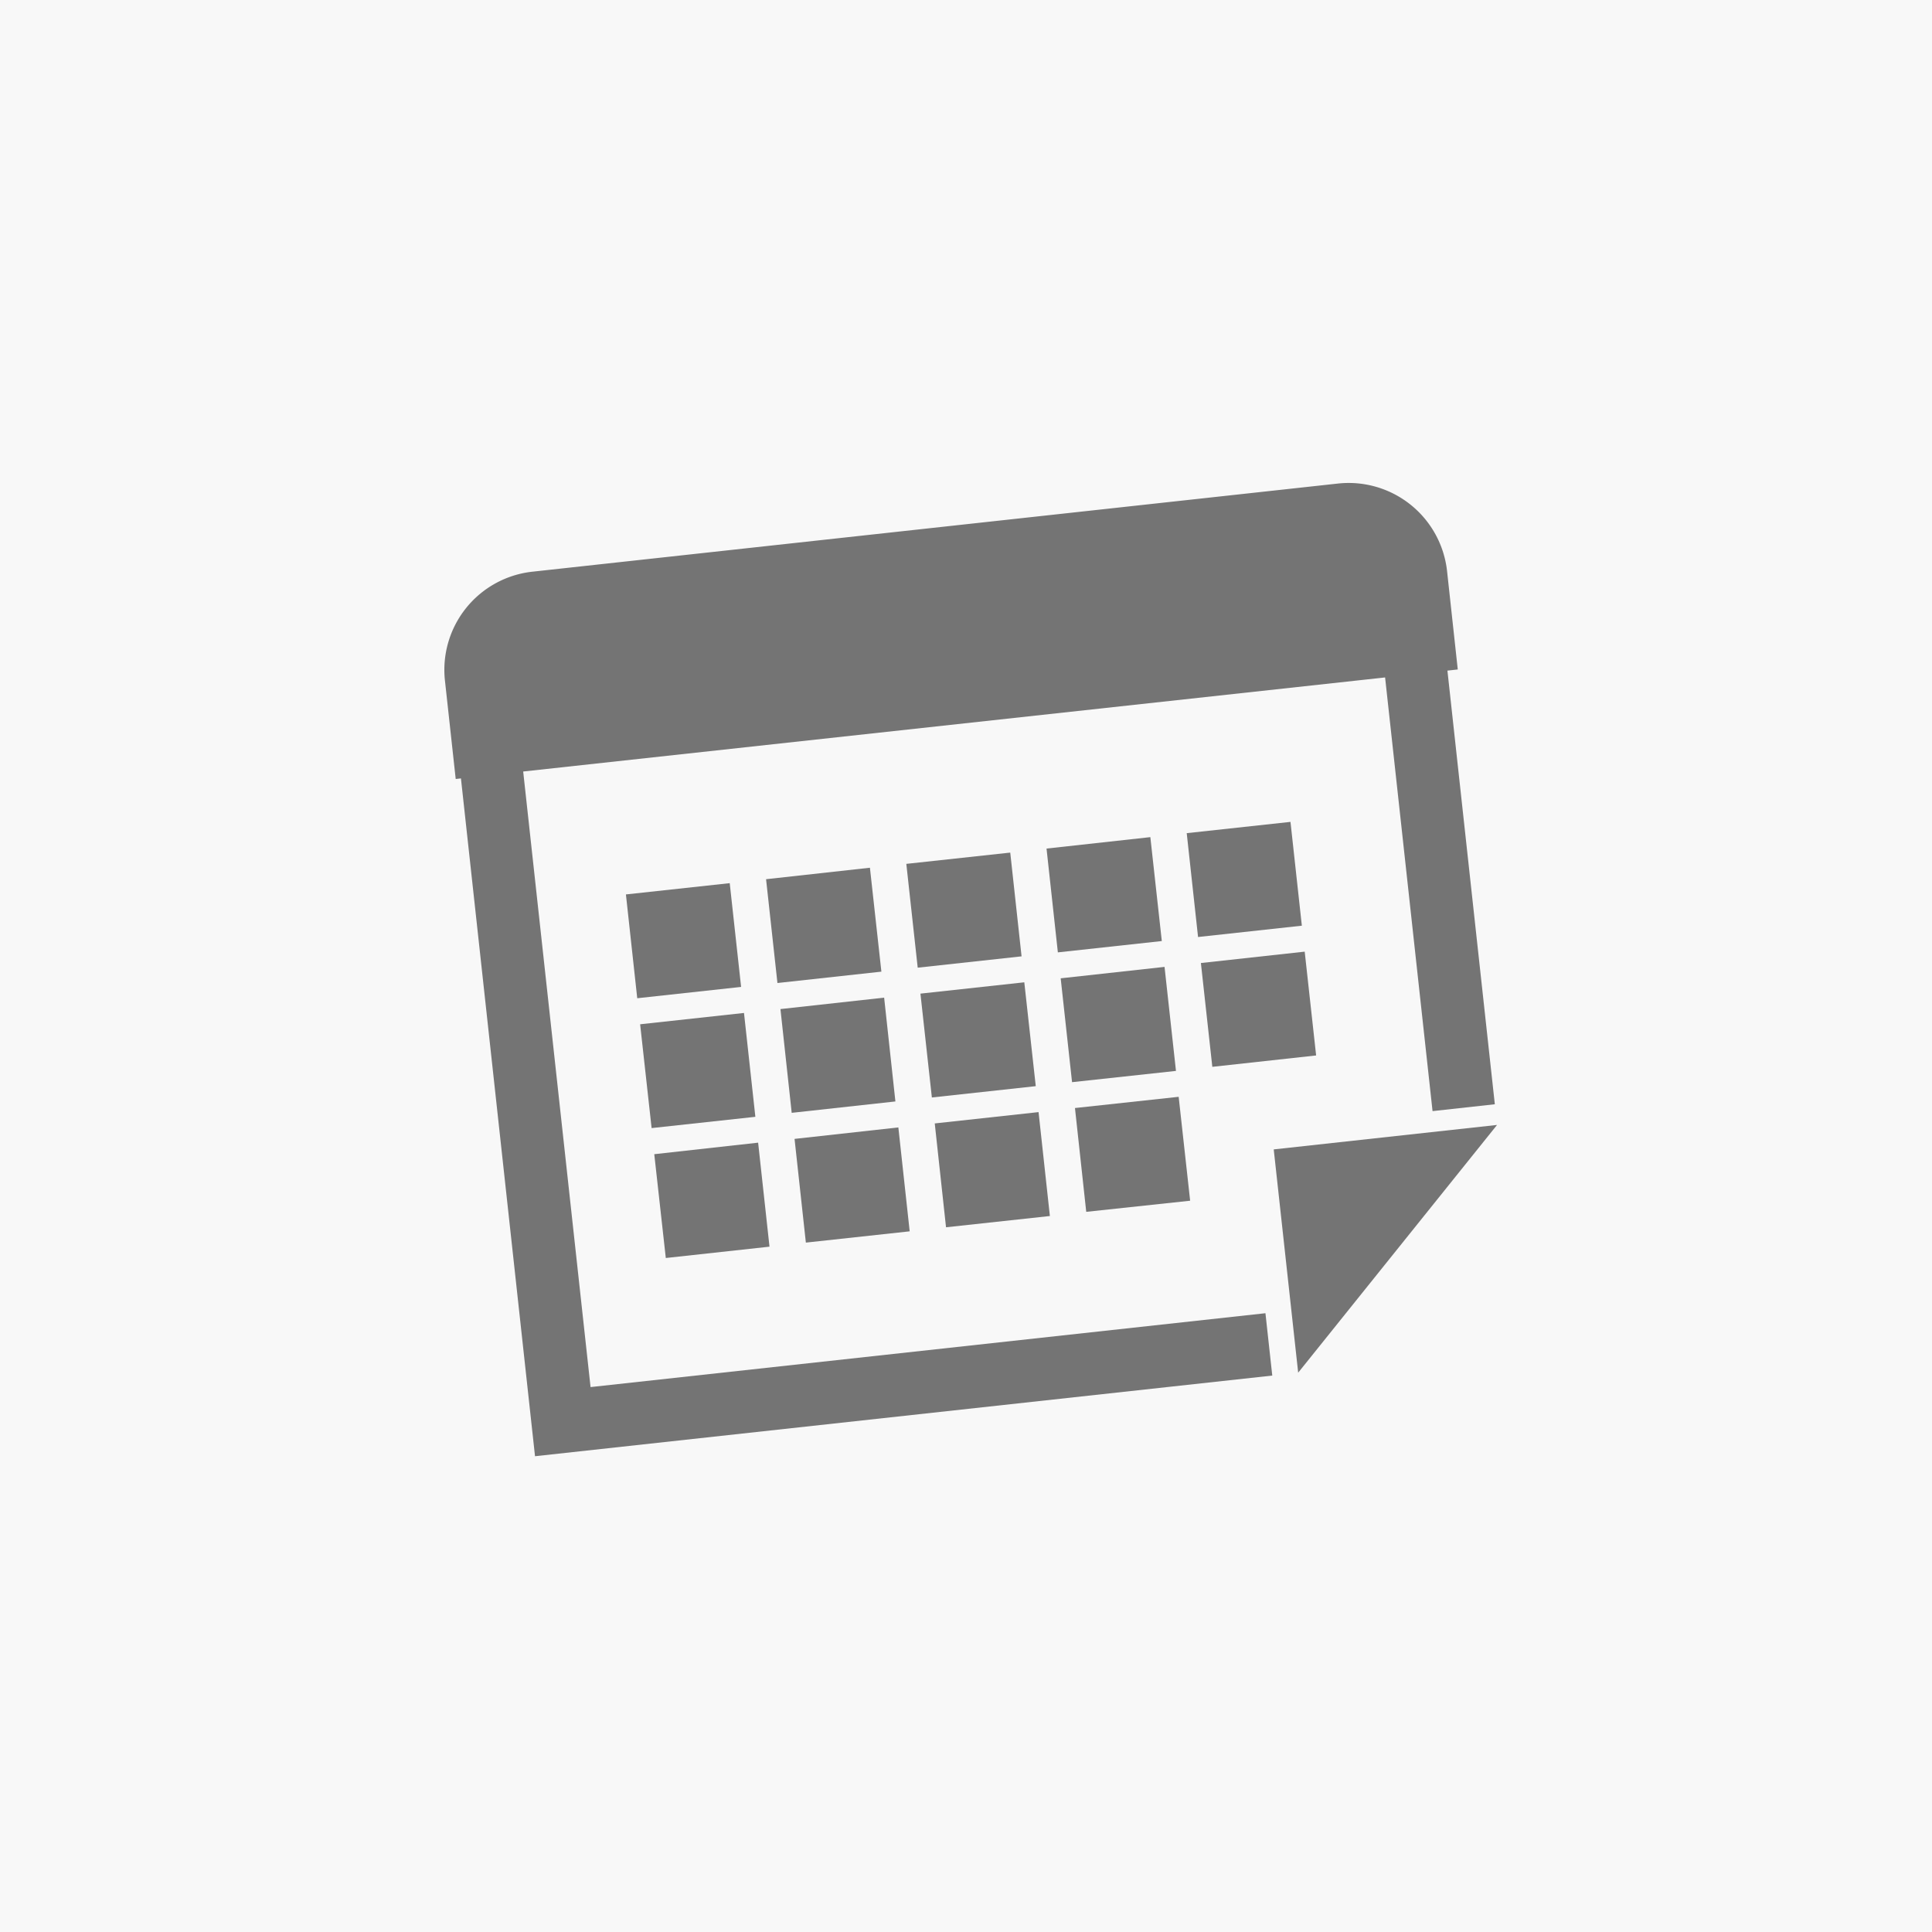 <?xml version="1.0" encoding="UTF-8"?>
<svg xmlns="http://www.w3.org/2000/svg" width="200" height="200" viewBox="0 0 200 200">
  <g id="Raggruppa_30667" data-name="Raggruppa 30667" transform="translate(-9684 5692)">
    <rect id="icon-anno" width="200" height="200" transform="translate(9684 -5692)" fill="#f8f8f8"></rect>
    <g id="Raggruppa_30659" data-name="Raggruppa 30659" transform="translate(9730 -5642)">
      <path id="Tracciato_1445" data-name="Tracciato 1445" d="M2957.362,1397.967l-1.183-10.768-10.751,1.183,1.177,10.751Z" transform="translate(-2881.626 -1337.107)" fill="#747474"></path>
      <path id="Tracciato_1446" data-name="Tracciato 1446" d="M2957.891,1402.864l-1.188-10.757-10.735,1.162,1.167,10.746Z" transform="translate(-2880.688 -1328.566)" fill="#747474"></path>
      <path id="Tracciato_1447" data-name="Tracciato 1447" d="M2956.827,1393.054l-1.187-10.757-10.747,1.183,1.173,10.746Z" transform="translate(-2882.557 -1345.637)" fill="#747474"></path>
      <path id="Tracciato_1448" data-name="Tracciato 1448" d="M2953.477,1395.7l2.531,23.114,20.587-25.646Z" transform="translate(-2867.621 -1326.714)" fill="#747474"></path>
      <path id="Tracciato_1449" data-name="Tracciato 1449" d="M2952.069,1398.533l-1.187-10.751-10.752,1.172,1.183,10.751Z" transform="translate(-2890.847 -1336.094)" fill="#747474"></path>
      <path id="Tracciato_1450" data-name="Tracciato 1450" d="M2962.654,1397.369l-1.183-10.746-10.746,1.178,1.183,10.746Z" transform="translate(-2872.409 -1338.109)" fill="#747474"></path>
      <path id="Tracciato_1451" data-name="Tracciato 1451" d="M2962.107,1392.467l-1.177-10.746-10.741,1.167,1.173,10.751Z" transform="translate(-2873.34 -1346.64)" fill="#747474"></path>
      <path id="Tracciato_1452" data-name="Tracciato 1452" d="M2929,1385.2l1.172,10.746,10.752-1.172-1.178-10.741Z" transform="translate(-2910.205 -1342.609)" fill="#747474"></path>
      <path id="Tracciato_1453" data-name="Tracciato 1453" d="M2952.588,1403.442l-1.172-10.757-10.746,1.172,1.167,10.751Z" transform="translate(-2889.905 -1327.56)" fill="#747474"></path>
      <path id="Tracciato_1454" data-name="Tracciato 1454" d="M2946.236,1394.21l-1.187-10.757-10.751,1.188,1.177,10.746Z" transform="translate(-2900.995 -1343.626)" fill="#747474"></path>
      <path id="Tracciato_1455" data-name="Tracciato 1455" d="M2942,1404.607l-1.177-10.767-10.752,1.193,1.194,10.747Z" transform="translate(-2908.342 -1325.552)" fill="#747474"></path>
      <path id="Tracciato_1456" data-name="Tracciato 1456" d="M2941.468,1399.691l-1.177-10.751-10.752,1.172,1.188,10.746Z" transform="translate(-2909.273 -1334.079)" fill="#747474"></path>
      <path id="Tracciato_1457" data-name="Tracciato 1457" d="M2951.525,1393.622l-1.172-10.741-10.758,1.167,1.179,10.747Z" transform="translate(-2891.773 -1344.621)" fill="#747474"></path>
      <path id="Tracciato_1458" data-name="Tracciato 1458" d="M2946.742,1399.107l-1.166-10.746-10.735,1.183,1.166,10.741Z" transform="translate(-2900.05 -1335.085)" fill="#747474"></path>
      <path id="Tracciato_1459" data-name="Tracciato 1459" d="M2947.292,1404.021l-1.173-10.757-10.745,1.188,1.171,10.736Z" transform="translate(-2899.122 -1326.554)" fill="#747474"></path>
      <path id="Tracciato_1460" data-name="Tracciato 1460" d="M2937.277,1462.508l-6.974-63.723,89.225-9.738,4.912,44.893,6.447-.709-4.907-44.891,1.071-.118-1.11-10.2a10.245,10.245,0,0,0-11.286-9.048l-83.393,9.125a10.222,10.222,0,0,0-9.057,11.286l1.113,10.174.542-.06,7.668,70.167,76.32-8.349-.707-6.455Z" transform="translate(-2922.143 -1368.918)" fill="#747474"></path>
    </g>
  </g>
</svg>
